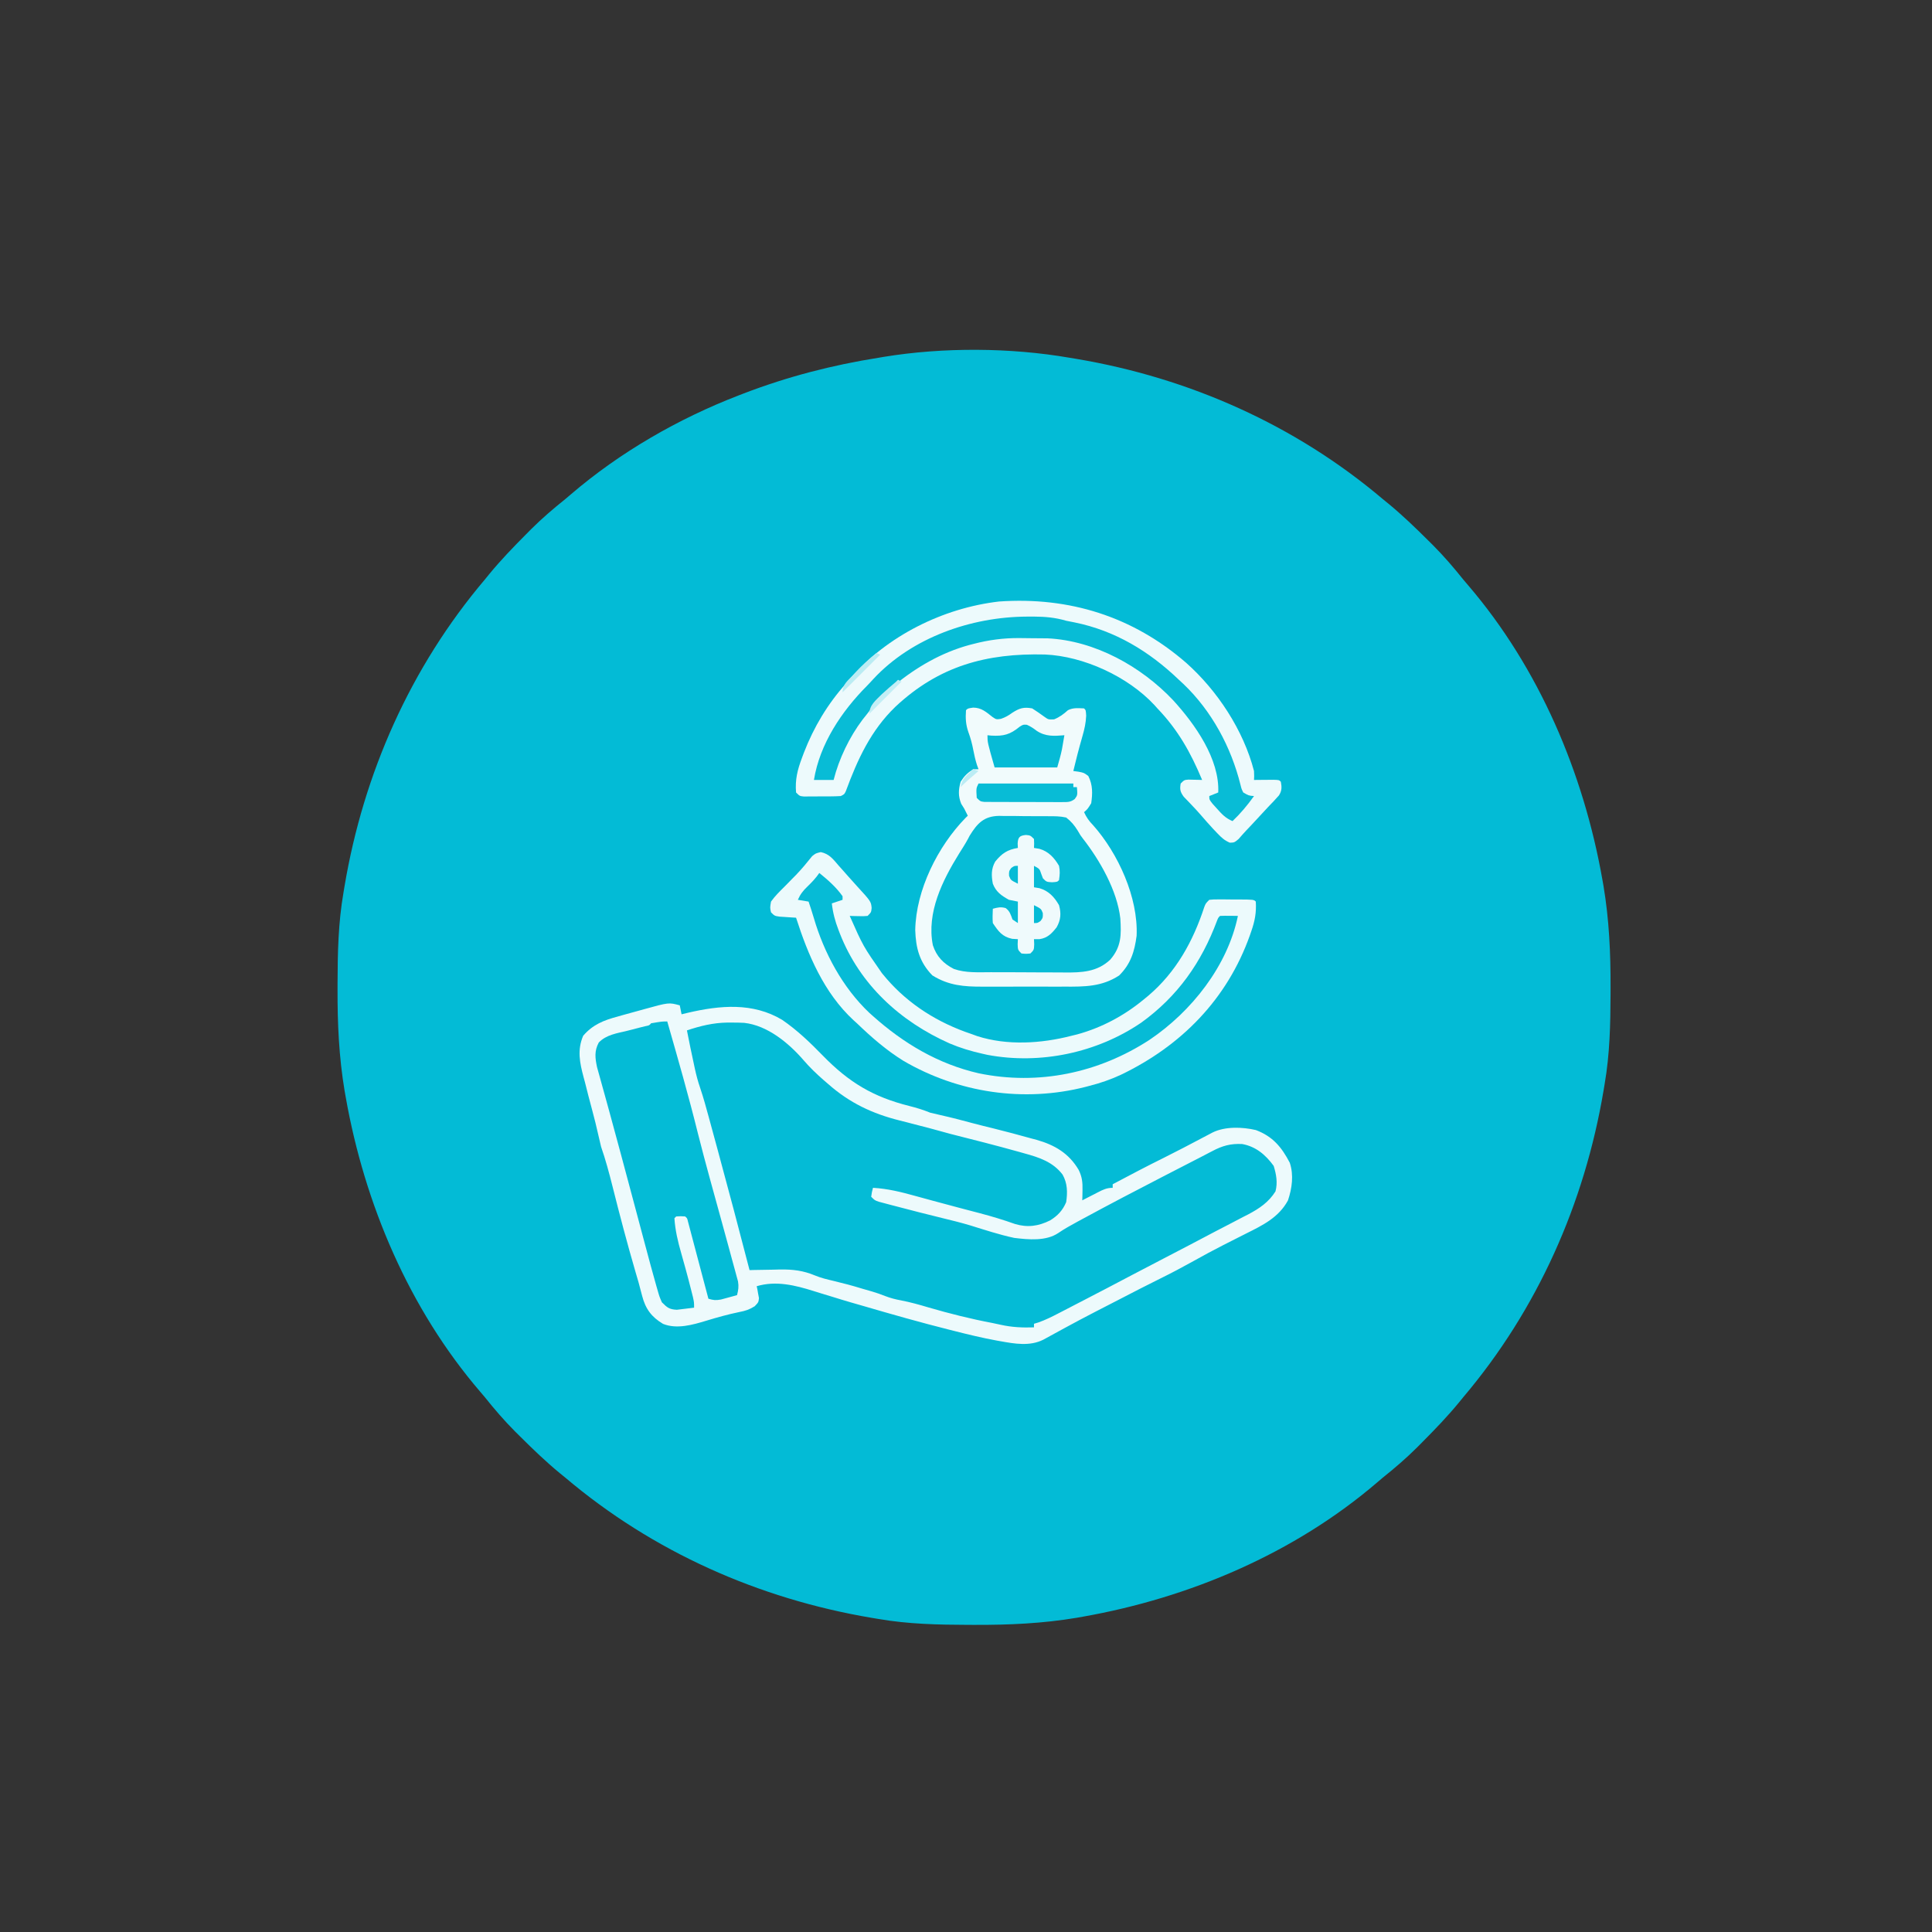 <svg height="1080" width="1080" xmlns="http://www.w3.org/2000/svg" version="1.1">
<rect width="100%" height="100%" fill="#333333" stroke="none"/>
<path transform="translate(598,200)" fill="#03BBD6" d="M0 0 C1.2 0.199 2.401 0.397 3.637 0.602 C66.808 11.252 126.023 37.53 175 79 C175.99 79.806 176.98 80.611 178 81.441 C185.844 87.896 193.116 94.902 200.312 102.062 C201.231 102.972 202.15 103.882 203.097 104.819 C209.157 110.907 214.644 117.29 220 124 C220.864 125.027 221.732 126.051 222.609 127.066 C262.322 173.374 287.215 232.023 297.75 291.75 C298.048 293.434 298.048 293.434 298.353 295.152 C301.534 314.12 302.376 332.852 302.312 352.062 C302.31 353.234 302.308 354.406 302.306 355.613 C302.256 372.596 301.902 389.228 299 406 C298.801 407.2 298.603 408.401 298.398 409.637 C287.748 472.808 261.47 532.023 220 581 C219.194 581.99 218.389 582.98 217.559 584 C211.104 591.844 204.098 599.116 196.938 606.312 C196.028 607.231 195.118 608.15 194.181 609.097 C188.093 615.157 181.71 620.644 175 626 C173.973 626.864 172.949 627.732 171.934 628.609 C125.626 668.322 66.977 693.215 7.25 703.75 C5.566 704.048 5.566 704.048 3.848 704.353 C-15.12 707.534 -33.852 708.376 -53.062 708.312 C-54.234 708.31 -55.406 708.308 -56.613 708.306 C-73.596 708.256 -90.228 707.902 -107 705 C-108.2 704.801 -109.401 704.603 -110.637 704.398 C-173.808 693.748 -233.023 667.47 -282 626 C-282.99 625.194 -283.98 624.389 -285 623.559 C-292.844 617.104 -300.116 610.098 -307.312 602.938 C-308.231 602.028 -309.15 601.118 -310.097 600.181 C-316.157 594.093 -321.644 587.71 -327 581 C-327.864 579.973 -328.732 578.949 -329.609 577.934 C-369.322 531.626 -394.215 472.977 -404.75 413.25 C-404.949 412.127 -405.148 411.005 -405.353 409.848 C-408.534 390.88 -409.376 372.148 -409.312 352.938 C-409.31 351.766 -409.308 350.594 -409.306 349.387 C-409.256 332.404 -408.902 315.772 -406 299 C-405.801 297.8 -405.603 296.599 -405.398 295.363 C-394.748 232.192 -368.47 172.977 -327 124 C-326.194 123.01 -325.389 122.02 -324.559 121 C-318.104 113.156 -311.098 105.884 -303.938 98.688 C-302.573 97.309 -302.573 97.309 -301.181 95.903 C-295.093 89.843 -288.71 84.356 -282 79 C-280.973 78.136 -279.949 77.268 -278.934 76.391 C-251.443 52.815 -218.762 34.001 -185 21 C-184.065 20.638 -183.13 20.276 -182.167 19.903 C-157.705 10.534 -132.861 4.104 -107 0 C-106.023 -0.165 -105.046 -0.33 -104.04 -0.5 C-70.766 -5.957 -33.213 -5.746 0 0 Z"></path>
<path transform="translate(433.441,578.574)" fill="#04BBD6" d="M0 0 C2.294 1.711 4.424 3.52 6.559 5.426 C7.393 6.141 8.227 6.857 9.086 7.594 C12.95 10.97 16.596 14.346 19.871 18.301 C31.417 31.842 47.362 41.912 64.559 46.398 C65.198 46.567 65.837 46.736 66.496 46.909 C68.516 47.441 70.537 47.965 72.559 48.488 C74.58 49.017 76.6 49.547 78.621 50.078 C80.454 50.558 82.287 51.035 84.121 51.512 C87.614 52.44 91.084 53.433 94.559 54.426 C97.609 55.258 100.664 56.072 103.719 56.887 C105.501 57.363 107.283 57.84 109.064 58.316 C111.833 59.056 114.601 59.795 117.37 60.534 C126.116 62.869 134.862 65.205 143.582 67.637 C144.64 67.931 145.697 68.225 146.787 68.529 C153.411 70.672 158.289 73.959 161.707 80.121 C163.631 85.327 163.603 90.556 161.707 95.766 C158.243 102.093 153.146 104.23 146.559 106.426 C139.241 107.672 132.754 105.412 125.9 103.121 C115.203 99.57 104.297 96.798 93.396 93.954 C88.872 92.773 84.355 91.571 79.84 90.359 C77.413 89.714 74.986 89.07 72.559 88.426 C71.438 88.123 70.317 87.82 69.162 87.508 C68.117 87.233 67.073 86.959 65.996 86.676 C64.633 86.312 64.633 86.312 63.242 85.941 C60.293 85.375 57.554 85.338 54.559 85.426 C53.879 87.823 53.879 87.823 53.559 90.426 C55.707 92.574 56.587 92.88 59.44 93.627 C60.245 93.842 61.05 94.057 61.88 94.278 C62.759 94.504 63.637 94.731 64.543 94.965 C65.917 95.328 65.917 95.328 67.318 95.699 C70.313 96.489 73.311 97.27 76.309 98.051 C78.359 98.59 80.409 99.13 82.458 99.671 C86.56 100.753 90.663 101.831 94.767 102.906 C101.94 104.786 109.107 106.691 116.272 108.603 C118.15 109.104 120.03 109.603 121.909 110.102 C123.023 110.398 124.137 110.695 125.285 111 C126.717 111.38 126.717 111.38 128.178 111.768 C129.987 112.268 131.778 112.832 133.559 113.426 C136.616 113.702 139.677 113.703 142.746 113.738 C143.572 113.767 144.397 113.796 145.248 113.826 C151.376 113.889 155.364 112.6 160.559 109.426 C161.285 108.986 162.011 108.546 162.76 108.094 C164.406 107.095 166.052 106.096 167.697 105.095 C172.787 102.126 178.053 99.492 183.303 96.821 C193.32 91.723 203.284 86.553 213.121 81.113 C223.064 75.621 233.172 70.492 243.378 65.51 C245.213 64.598 247.019 63.627 248.816 62.645 C254.162 60.269 260.265 60.54 265.867 62.047 C271.319 64.438 275.154 68.62 278.559 73.426 C279.524 76.321 279.888 78.581 280.059 81.613 C280.131 82.514 280.203 83.415 280.277 84.344 C278.908 90.216 274.842 93.907 269.922 97.179 C266.76 98.981 263.555 100.655 260.309 102.301 C259.089 102.935 257.869 103.571 256.651 104.208 C253.338 105.934 250.015 107.637 246.688 109.336 C242.987 111.23 239.295 113.14 235.602 115.047 C229.58 118.153 223.554 121.248 217.523 124.336 C210.803 127.779 204.109 131.266 197.436 134.8 C189.464 139.017 181.451 143.153 173.44 147.294 C168.321 149.944 163.207 152.601 158.125 155.32 C157.331 155.745 156.537 156.17 155.719 156.607 C154.279 157.38 152.841 158.157 151.406 158.938 C146.776 161.426 146.776 161.426 144.559 161.426 C144.559 162.086 144.559 162.746 144.559 163.426 C131.498 164.203 118.531 161.642 106.184 157.531 C100.55 155.813 94.813 154.549 89.067 153.264 C84.988 152.331 81.077 151.319 77.172 149.805 C74.333 148.721 72.48 148.196 69.559 147.926 C65.985 147.583 63.015 146.623 59.711 145.242 C57.373 144.355 55.002 143.675 52.595 143.004 C50.326 142.36 48.072 141.677 45.816 140.988 C44.977 140.733 44.138 140.478 43.273 140.215 C41.554 139.691 39.835 139.165 38.117 138.637 C33.332 137.186 28.578 135.971 23.681 134.964 C21.559 134.426 21.559 134.426 17.902 132.812 C11.905 130.449 5.395 131.113 -0.941 131.238 C-3.35 131.273 -5.758 131.306 -8.166 131.339 C-9.35 131.355 -10.535 131.372 -11.755 131.388 C-13.085 131.407 -13.085 131.407 -14.441 131.426 C-14.662 130.591 -14.883 129.755 -15.11 128.895 C-20.747 107.557 -26.421 86.23 -32.128 64.911 C-33.19 60.944 -34.251 56.978 -35.312 53.011 C-36.144 49.897 -36.977 46.784 -37.811 43.671 C-38.203 42.206 -38.595 40.741 -38.986 39.276 C-39.528 37.25 -40.07 35.224 -40.613 33.198 C-40.919 32.055 -41.225 30.912 -41.54 29.734 C-42.479 26.289 -43.456 22.857 -44.441 19.426 C-45.335 16.181 -46.202 12.929 -47.066 9.676 C-47.296 8.826 -47.525 7.977 -47.762 7.102 C-47.978 6.286 -48.195 5.47 -48.418 4.629 C-48.615 3.893 -48.811 3.157 -49.014 2.399 C-49.441 0.426 -49.441 0.426 -49.441 -2.574 C-32.834 -8.135 -15.375 -9.914 0 0 Z"></path>
<path transform="translate(380,562)" fill="#EDFAFC" d="M0 0 C0.495 2.475 0.495 2.475 1 5 C2.198 4.711 3.395 4.423 4.629 4.125 C22.456 -0.011 40.81 -1.744 57.254 8.113 C65.699 13.915 72.85 20.789 79.977 28.103 C94.555 43.046 108.051 51.179 128.313 56.251 C132.358 57.266 136.135 58.42 140 60 C141.95 60.494 143.909 60.95 145.875 61.375 C152.014 62.749 158.077 64.332 164.148 65.977 C167.901 66.974 171.664 67.899 175.438 68.812 C182.466 70.56 189.461 72.431 196.438 74.375 C197.948 74.777 197.948 74.777 199.488 75.187 C209.652 78.074 217.55 82.727 223 92 C224.914 95.907 225.22 98.98 225.125 103.312 C225.107 104.381 225.089 105.45 225.07 106.551 C225.036 107.763 225.036 107.763 225 109 C225.976 108.495 226.952 107.989 227.957 107.469 C229.242 106.812 230.527 106.156 231.812 105.5 C232.455 105.166 233.098 104.832 233.76 104.488 C236.695 102.998 238.661 102 242 102 C242 101.34 242 100.68 242 100 C251.492 94.962 260.993 89.958 270.628 85.197 C277.938 81.567 285.154 77.757 292.372 73.948 C293.791 73.202 293.791 73.202 295.238 72.441 C296.084 71.995 296.93 71.548 297.802 71.088 C304.834 67.607 314.494 67.944 322.066 69.719 C331.483 73.284 336.442 79.239 341 88 C343.289 94.868 342.25 102.25 340 109 C334.783 118.661 325.767 122.969 316.366 127.662 C312.875 129.405 309.399 131.179 305.922 132.949 C305.235 133.298 304.548 133.647 303.84 134.006 C298.181 136.886 292.605 139.901 287.062 143 C281.054 146.347 275.012 149.559 268.841 152.596 C261.41 156.264 254.05 160.071 246.688 163.875 C246.01 164.225 245.332 164.575 244.634 164.936 C223.739 175.673 223.739 175.673 203.129 186.941 C195.621 190.675 187.139 189.169 179.191 187.738 C178.449 187.605 177.706 187.473 176.941 187.336 C168.92 185.859 161.026 183.947 153.125 181.938 C152.369 181.747 151.613 181.557 150.835 181.361 C134.598 177.273 118.505 172.703 102.436 168.002 C100.125 167.328 97.81 166.663 95.494 166.006 C91.989 164.997 88.509 163.924 85.027 162.836 C83.018 162.222 81.007 161.612 78.996 161.004 C77.634 160.588 76.274 160.165 74.916 159.735 C64.556 156.465 53.782 153.79 43 157 C43.13 157.603 43.26 158.207 43.395 158.828 C43.532 159.627 43.67 160.427 43.812 161.25 C43.963 162.039 44.114 162.828 44.27 163.641 C44 166 44 166 41.871 168.207 C38.873 170.079 36.705 170.789 33.25 171.438 C26.988 172.731 20.936 174.427 14.825 176.287 C7.207 178.589 -1.609 181.158 -9.352 178.059 C-15.758 174.232 -19.143 169.735 -21.023 162.465 C-21.354 161.225 -21.685 159.984 -22.026 158.707 C-22.508 156.872 -22.508 156.872 -23 155 C-23.589 152.958 -24.185 150.917 -24.789 148.879 C-29.394 133.079 -33.582 117.2 -37.586 101.239 C-39.481 93.717 -41.456 86.333 -44 79 C-44.514 76.967 -44.997 74.925 -45.438 72.875 C-46.536 67.944 -47.746 63.063 -49.062 58.188 C-50.426 53.135 -51.75 48.082 -53 43 C-53.389 41.565 -53.389 41.565 -53.785 40.102 C-55.929 32.023 -57.414 24.966 -54 17 C-48.598 10.725 -42.513 8.339 -34.688 6.25 C-33.719 5.973 -32.75 5.696 -31.752 5.41 C-28.841 4.583 -25.922 3.789 -23 3 C-21.995 2.722 -20.99 2.444 -19.955 2.157 C-6.115 -1.668 -6.115 -1.668 0 0 Z M4 14 C5.233 20.371 6.56 26.721 7.938 33.062 C8.095 33.805 8.253 34.548 8.415 35.314 C9.218 38.976 10.136 42.523 11.369 46.064 C13.191 51.464 14.695 56.935 16.188 62.434 C16.487 63.529 16.786 64.625 17.094 65.754 C18.066 69.314 19.033 72.876 20 76.438 C20.33 77.65 20.66 78.862 21 80.11 C27.149 102.702 33.135 125.333 39 148 C39.791 147.979 40.581 147.958 41.396 147.937 C45.035 147.853 48.673 147.801 52.312 147.75 C54.177 147.7 54.177 147.7 56.08 147.648 C63.261 147.573 68.922 148.226 75.563 150.989 C79.005 152.417 82.435 153.21 86.062 154.062 C91.394 155.343 96.665 156.725 101.902 158.352 C103.799 158.938 105.711 159.472 107.625 160 C110.116 160.738 112.411 161.541 114.812 162.5 C117.739 163.627 120.549 164.358 123.633 164.914 C128.881 165.928 133.944 167.35 139.062 168.875 C150.837 172.31 162.694 175.282 174.75 177.562 C176.318 177.867 177.881 178.203 179.438 178.562 C185.694 179.97 191.597 180.219 198 180 C198 179.34 198 178.68 198 178 C198.834 177.748 199.668 177.496 200.527 177.236 C204.386 175.863 207.951 174.108 211.574 172.219 C212.291 171.849 213.008 171.48 213.747 171.099 C216.062 169.903 218.375 168.702 220.688 167.5 C222.289 166.671 223.891 165.843 225.494 165.015 C234.822 160.189 244.132 155.33 253.414 150.418 C259.094 147.416 264.798 144.46 270.5 141.5 C284.99 133.971 284.99 133.971 299.432 126.353 C302.366 124.807 305.314 123.292 308.262 121.773 C310.425 120.641 312.588 119.508 314.75 118.375 C315.763 117.861 316.775 117.346 317.819 116.816 C324.061 113.513 329.169 110.062 333 104 C334.29 99.133 333.466 94.515 332 89.75 C327.5 83.562 322.094 78.952 314.449 77.523 C307.984 77.176 303.262 78.493 297.602 81.516 C296.91 81.873 296.219 82.231 295.506 82.599 C294.056 83.35 292.608 84.106 291.162 84.866 C288.419 86.305 285.66 87.712 282.901 89.119 C279.491 90.861 276.09 92.619 272.688 94.375 C271.969 94.745 271.251 95.116 270.512 95.497 C255.333 103.328 240.202 111.232 225.188 119.375 C224.261 119.876 223.335 120.376 222.38 120.892 C218.681 122.908 215.031 124.912 211.551 127.289 C204.686 131.893 194.914 130.961 187 130 C178.679 128.225 170.585 125.555 162.464 123.039 C157.31 121.493 152.104 120.202 146.875 118.938 C138.104 116.786 129.355 114.563 120.625 112.25 C119.494 111.956 118.364 111.662 117.199 111.359 C116.156 111.081 115.113 110.802 114.039 110.516 C113.113 110.271 112.187 110.026 111.233 109.774 C109 109 109 109 107 107 C107.375 104.375 107.375 104.375 108 102 C116.234 102.452 123.828 104.359 131.75 106.562 C133.058 106.92 134.367 107.277 135.675 107.634 C137.711 108.188 139.747 108.744 141.781 109.302 C146.584 110.62 151.394 111.904 156.211 113.168 C157.551 113.521 158.891 113.874 160.231 114.226 C162.754 114.89 165.276 115.551 167.8 116.209 C174.422 117.961 180.904 119.903 187.356 122.208 C194.401 124.318 200.509 123.464 207.023 120.207 C211.232 117.637 214.124 114.534 216 110 C216.802 104.564 216.744 99.484 214 94.625 C208.576 87.47 200.816 84.971 192.438 82.688 C191.421 82.4 190.405 82.113 189.358 81.818 C176.715 78.287 163.986 75.064 151.26 71.85 C149.015 71.265 146.777 70.65 144.547 70.011 C140.921 68.978 137.281 68.04 133.625 67.117 C131.482 66.562 129.339 66.003 127.197 65.443 C125.748 65.069 124.298 64.7 122.846 64.339 C107.641 60.542 94.845 54.476 83 44 C82.158 43.278 81.316 42.556 80.449 41.812 C76.368 38.245 72.584 34.623 69.062 30.5 C60.814 21.006 49.006 11.209 35.984 9.779 C33.672 9.658 31.377 9.621 29.062 9.625 C28.236 9.624 27.409 9.622 26.557 9.621 C18.595 9.756 11.534 11.478 4 14 Z"></path>
<path transform="translate(544,395.562)" fill="#06BCD6" d="M0 0 C4.561 0 7.337 2.475 10.789 5.223 C12.951 6.667 12.951 6.667 15.531 6.281 C18.028 5.428 19.751 4.422 21.875 2.875 C25.815 0.357 28.253 -0.479 33 0.438 C35.365 1.914 37.599 3.526 39.863 5.152 C42.049 6.701 42.049 6.701 45.25 6.562 C48.363 5.289 50.494 3.665 53 1.438 C55.982 -0.054 58.716 0.318 62 0.438 C63 1.438 63 1.438 63.176 4.551 C62.996 8.529 62.281 11.804 61.188 15.625 C60.821 16.932 60.455 18.239 60.09 19.547 C59.907 20.195 59.723 20.842 59.535 21.51 C58.719 24.451 57.984 27.412 57.25 30.375 C56.886 31.843 56.886 31.843 56.516 33.34 C56.345 34.032 56.175 34.724 56 35.438 C56.941 35.565 57.882 35.693 58.852 35.824 C62 36.438 62 36.438 64.375 38.25 C66.891 43.185 66.78 48.009 66 53.438 C64 56.688 64 56.688 62 58.438 C63.333 61.393 64.811 63.434 67.062 65.75 C81.054 81.487 92.314 106.165 91.375 127.531 C90.238 136.346 88.011 143.455 81.586 149.754 C71.905 156.057 62.255 156.03 51.094 155.969 C49.361 155.971 47.628 155.975 45.895 155.98 C42.277 155.986 38.66 155.978 35.042 155.959 C30.429 155.936 25.817 155.949 21.204 155.973 C17.63 155.988 14.056 155.983 10.482 155.973 C8.782 155.97 7.082 155.973 5.382 155.983 C-5.134 156.028 -13.675 155.373 -22.812 149.688 C-29.989 142.306 -32.049 134.455 -32.375 124.375 C-31.998 101.966 -19.726 77.503 -4.266 61.66 C-3.848 61.257 -3.43 60.853 -3 60.438 C-3.268 59.901 -3.536 59.365 -3.812 58.812 C-4.204 58.029 -4.596 57.245 -5 56.438 C-5.557 55.551 -6.114 54.664 -6.688 53.75 C-8.43 49.353 -8.246 45.969 -7 41.438 C-4.899 38.146 -3.25 36.604 0 34.438 C0.99 34.438 1.98 34.438 3 34.438 C2.711 33.654 2.422 32.87 2.125 32.062 C1.239 29.206 0.606 26.55 0.062 23.625 C-0.577 20.21 -1.426 17.072 -2.625 13.812 C-4.143 9.505 -4.325 5.987 -4 1.438 C-3 0.438 -3 0.438 0 0 Z"></path>
<path transform="translate(663.042,370.49)" fill="#EDFAFC" d="M0 0 C17.425 15.472 32.092 37.725 37.958 60.51 C38.076 63.393 38.076 63.393 37.958 65.51 C38.958 65.498 39.957 65.487 40.986 65.475 C42.276 65.466 43.567 65.457 44.896 65.448 C46.184 65.436 47.472 65.424 48.798 65.412 C51.958 65.51 51.958 65.51 52.958 66.51 C53.536 69.469 53.569 71.57 51.888 74.158 C49.983 76.351 47.98 78.424 45.958 80.51 C44.82 81.732 43.685 82.956 42.552 84.182 C36.41 90.82 36.41 90.82 33.551 93.816 C32.108 95.351 30.721 96.938 29.341 98.53 C26.958 100.51 26.958 100.51 24.419 100.576 C21.455 99.292 19.808 97.788 17.583 95.448 C16.802 94.63 16.021 93.813 15.216 92.971 C12.697 90.225 10.212 87.459 7.798 84.619 C6.414 83.032 4.98 81.486 3.525 79.963 C2.699 79.092 1.872 78.22 1.021 77.323 C-0.137 76.126 -0.137 76.126 -1.319 74.905 C-3.312 72.133 -3.586 70.849 -3.042 67.51 C-1.042 65.51 -1.042 65.51 1.341 65.315 C2.246 65.338 3.151 65.361 4.083 65.385 C4.994 65.403 5.904 65.421 6.841 65.44 C7.54 65.463 8.239 65.486 8.958 65.51 C2.551 50.172 -4.438 37.643 -16.042 25.51 C-16.592 24.896 -17.142 24.283 -17.709 23.651 C-32.496 7.732 -57.221 -3.675 -78.878 -4.613 C-111.738 -5.431 -138.167 1.819 -162.499 24.584 C-176.284 37.887 -183.671 54.043 -190.217 71.787 C-191.042 73.51 -191.042 73.51 -193.042 74.51 C-196.87 74.751 -200.706 74.695 -204.542 74.698 C-205.613 74.71 -206.684 74.722 -207.788 74.735 C-208.81 74.737 -209.832 74.738 -210.885 74.74 C-212.296 74.747 -212.296 74.747 -213.735 74.753 C-216.042 74.51 -216.042 74.51 -218.042 72.51 C-218.64 65.339 -217.247 59.813 -214.729 53.135 C-214.375 52.183 -214.021 51.232 -213.656 50.251 C-208.101 35.903 -200.339 22.94 -190.042 11.51 C-189.336 10.675 -188.631 9.839 -187.905 8.979 C-167.279 -15.016 -135.866 -30.628 -104.542 -34.248 C-65.29 -36.964 -29.869 -25.884 0 0 Z"></path>
<path transform="translate(458.816,476.324)" fill="#ECFAFC" d="M0 0 C4.786 1.016 6.883 3.934 9.996 7.551 C10.605 8.232 11.214 8.913 11.841 9.614 C13.064 10.985 14.28 12.361 15.489 13.743 C16.981 15.445 18.493 17.125 20.023 18.793 C28.078 27.591 28.078 27.591 28.434 31.238 C28.184 33.676 28.184 33.676 26.184 35.676 C23.801 35.871 23.801 35.871 21.059 35.801 C20.149 35.783 19.238 35.765 18.301 35.746 C17.602 35.723 16.903 35.7 16.184 35.676 C23.673 52.575 23.673 52.575 34.184 67.676 C35.015 68.667 35.846 69.658 36.703 70.68 C49.368 85.361 65.853 95.58 84.184 101.676 C85.263 102.069 86.341 102.462 87.453 102.867 C104.176 108.254 123.331 107.04 140.184 102.676 C141.272 102.409 142.36 102.142 143.48 101.867 C156.914 98.181 169.444 91.509 180.184 82.676 C181.158 81.877 182.133 81.077 183.137 80.254 C198.643 67.047 208.123 49.877 214.395 30.68 C215.184 28.676 215.184 28.676 217.184 26.676 C219.69 26.433 219.69 26.433 222.812 26.445 C223.929 26.447 225.046 26.449 226.197 26.451 C227.954 26.47 227.954 26.47 229.746 26.488 C230.921 26.489 232.096 26.49 233.307 26.49 C242.043 26.536 242.043 26.536 243.184 27.676 C243.559 33.734 242.679 38.479 240.684 44.176 C240.417 44.952 240.151 45.728 239.877 46.528 C227.169 82.301 201.443 108.354 167.621 124.554 C161.957 127.16 156.234 129.152 150.184 130.676 C149.459 130.868 148.734 131.059 147.988 131.257 C113.483 140.086 76.825 134.574 46.184 116.676 C36.597 110.726 28.289 103.477 20.184 95.676 C19.552 95.107 18.92 94.539 18.27 93.953 C1.811 78.704 -7.098 57.567 -13.816 36.676 C-14.659 36.627 -15.502 36.578 -16.371 36.527 C-17.467 36.453 -18.562 36.378 -19.691 36.301 C-20.782 36.231 -21.872 36.162 -22.996 36.09 C-25.816 35.676 -25.816 35.676 -27.816 33.676 C-28.406 31.066 -28.406 31.066 -27.816 27.676 C-25.648 24.621 -23.036 22.057 -20.379 19.426 C-18.902 17.923 -17.427 16.419 -15.953 14.914 C-15.238 14.19 -14.523 13.467 -13.787 12.721 C-10.591 9.404 -7.69 5.858 -4.809 2.266 C-2.816 0.676 -2.816 0.676 0 0 Z"></path>
<path transform="translate(373,571)" fill="#04BBD6" d="M0 0 C5.989 20.862 11.969 41.729 17.194 62.799 C21.376 79.41 26.061 95.9 30.585 112.42 C31.58 116.055 32.573 119.689 33.566 123.324 C33.866 124.418 34.167 125.512 34.476 126.64 C35.046 128.73 35.612 130.822 36.173 132.915 C36.743 135.04 37.324 137.162 37.915 139.281 C38.2 140.336 38.484 141.392 38.777 142.48 C39.166 143.892 39.166 143.892 39.562 145.332 C40.033 148.203 39.747 150.209 39 153 C37.087 153.533 35.169 154.051 33.25 154.562 C32.183 154.853 31.115 155.143 30.016 155.441 C27.068 155.987 25.782 155.822 23 155 C22.852 154.438 22.704 153.877 22.551 153.298 C21.014 147.474 19.472 141.651 17.928 135.829 C17.352 133.653 16.776 131.478 16.202 129.302 C15.379 126.181 14.551 123.061 13.723 119.941 C13.465 118.962 13.208 117.983 12.943 116.974 C12.703 116.073 12.463 115.173 12.215 114.244 C12.004 113.447 11.793 112.65 11.576 111.829 C11.155 110.001 11.155 110.001 10 109 C7.5 108.833 7.5 108.833 5 109 C4.67 109.33 4.34 109.66 4 110 C4.457 116.808 5.932 123.023 7.812 129.562 C8.354 131.497 8.894 133.432 9.434 135.367 C9.699 136.316 9.964 137.264 10.238 138.241 C11.335 142.211 12.37 146.194 13.375 150.188 C13.692 151.439 14.009 152.691 14.336 153.98 C15 157 15 157 15 160 C12.941 160.277 10.877 160.521 8.812 160.75 C7.09 160.959 7.09 160.959 5.332 161.172 C1.111 160.954 -0.026 159.954 -3 157 C-4.402 153.775 -4.402 153.775 -5.492 149.934 C-5.696 149.233 -5.899 148.532 -6.108 147.81 C-6.759 145.545 -7.382 143.274 -8 141 C-8.416 139.504 -8.831 138.008 -9.247 136.512 C-10.571 131.704 -11.849 126.884 -13.125 122.062 C-13.602 120.27 -14.08 118.477 -14.558 116.685 C-15.548 112.972 -16.537 109.259 -17.524 105.545 C-19.63 97.627 -21.754 89.713 -23.879 81.799 C-24.56 79.258 -25.24 76.716 -25.92 74.175 C-27.982 66.467 -30.058 58.763 -32.187 51.073 C-33.133 47.656 -34.073 44.237 -35.013 40.818 C-35.457 39.209 -35.905 37.6 -36.356 35.993 C-36.978 33.776 -37.59 31.556 -38.199 29.336 C-38.548 28.083 -38.897 26.831 -39.257 25.541 C-40.341 20.377 -40.81 16.522 -38.297 11.801 C-34.153 7.401 -27.905 6.565 -22.25 5.188 C-19.963 4.6 -17.676 4.01 -15.391 3.418 C-14.38 3.168 -13.37 2.918 -12.329 2.661 C-10.059 2.221 -10.059 2.221 -9 1 C-2.889 0 -2.889 0 0 0 Z"></path>
<path transform="translate(544,395.562)" fill="#F1FBFC" d="M0 0 C4.561 0 7.337 2.475 10.789 5.223 C12.951 6.667 12.951 6.667 15.531 6.281 C18.028 5.428 19.751 4.422 21.875 2.875 C25.815 0.357 28.253 -0.479 33 0.438 C35.365 1.914 37.599 3.526 39.863 5.152 C42.049 6.701 42.049 6.701 45.25 6.562 C48.363 5.289 50.494 3.665 53 1.438 C55.982 -0.054 58.716 0.318 62 0.438 C63 1.438 63 1.438 63.176 4.551 C62.996 8.529 62.281 11.804 61.188 15.625 C60.821 16.932 60.455 18.239 60.09 19.547 C59.907 20.195 59.723 20.842 59.535 21.51 C58.719 24.451 57.984 27.412 57.25 30.375 C56.886 31.843 56.886 31.843 56.516 33.34 C56.345 34.032 56.175 34.724 56 35.438 C56.941 35.565 57.882 35.693 58.852 35.824 C62 36.438 62 36.438 64.375 38.25 C66.891 43.185 66.78 48.009 66 53.438 C64 56.688 64 56.688 62 58.438 C63.333 61.393 64.811 63.434 67.062 65.75 C81.054 81.487 92.314 106.165 91.375 127.531 C90.238 136.346 88.011 143.455 81.586 149.754 C71.905 156.057 62.255 156.03 51.094 155.969 C49.361 155.971 47.628 155.975 45.895 155.98 C42.277 155.986 38.66 155.978 35.042 155.959 C30.429 155.936 25.817 155.949 21.204 155.973 C17.63 155.988 14.056 155.983 10.482 155.973 C8.782 155.97 7.082 155.973 5.382 155.983 C-5.134 156.028 -13.675 155.373 -22.812 149.688 C-29.989 142.306 -32.049 134.455 -32.375 124.375 C-31.998 101.966 -19.726 77.503 -4.266 61.66 C-3.848 61.257 -3.43 60.853 -3 60.438 C-3.268 59.901 -3.536 59.365 -3.812 58.812 C-4.204 58.029 -4.596 57.245 -5 56.438 C-5.557 55.551 -6.114 54.664 -6.688 53.75 C-8.43 49.353 -8.246 45.969 -7 41.438 C-4.899 38.146 -3.25 36.604 0 34.438 C0.99 34.438 1.98 34.438 3 34.438 C2.711 33.654 2.422 32.87 2.125 32.062 C1.239 29.206 0.606 26.55 0.062 23.625 C-0.577 20.21 -1.426 17.072 -2.625 13.812 C-4.143 9.505 -4.325 5.987 -4 1.438 C-3 0.438 -3 0.438 0 0 Z M-1.938 71.562 C-2.238 72.139 -2.538 72.715 -2.848 73.309 C-4.394 76.165 -6.143 78.878 -7.875 81.625 C-17.173 96.645 -26.114 114.577 -22.539 132.785 C-20.464 139.119 -16.678 143.07 -10.791 146.076 C-4.162 148.418 3.018 147.91 9.961 147.906 C11.517 147.913 13.074 147.921 14.63 147.929 C17.883 147.943 21.136 147.944 24.389 147.938 C28.533 147.933 32.677 147.963 36.821 148.004 C40.034 148.03 43.246 148.032 46.458 148.029 C47.985 148.03 49.512 148.04 51.038 148.058 C60.59 148.158 69.334 147.802 76.636 140.889 C82.896 133.656 82.842 126.995 82.272 117.877 C80.53 102.271 70.799 85.286 61.289 73.136 C60 71.438 60 71.438 58.438 68.75 C56.515 65.658 54.888 63.719 52 61.438 C48.642 60.675 45.347 60.689 41.914 60.703 C40.451 60.689 40.451 60.689 38.959 60.674 C36.9 60.662 34.84 60.663 32.781 60.676 C29.641 60.687 26.507 60.635 23.367 60.578 C21.362 60.574 19.357 60.574 17.352 60.578 C16.419 60.558 15.487 60.537 14.526 60.516 C6.061 60.666 2.378 64.602 -1.938 71.562 Z"></path>
<path transform="translate(574,344.688)" fill="#08BCD6" d="M0 0 C1.253 -0.006 2.506 -0.011 3.798 -0.017 C10.262 0.034 15.812 0.483 22 2.312 C23.566 2.638 25.136 2.95 26.707 3.25 C49.336 7.841 68.403 19.393 85 35.312 C85.821 36.07 86.642 36.828 87.488 37.609 C103.298 52.657 114.179 72.876 119.438 94 C120.027 96.37 120.027 96.37 121 98.312 C124.018 100.073 124.018 100.073 127 100.312 C123.342 105.424 119.554 109.975 115 114.312 C111.165 112.765 108.974 110.375 106.25 107.312 C105.051 105.982 105.051 105.982 103.828 104.625 C102 102.312 102 102.312 102 100.312 C104.475 99.323 104.475 99.323 107 98.312 C107.844 79.599 93.94 60.052 81.84 46.801 C64.021 27.911 38.105 13.439 11.695 12.151 C8.487 12.114 5.28 12.081 2.072 12.072 C0.033 12.063 -2.005 12.032 -4.043 12 C-13.008 11.928 -21.303 13.033 -30 15.312 C-30.734 15.501 -31.469 15.689 -32.225 15.883 C-47.758 20.137 -61.595 28.191 -74 38.312 C-74.651 38.811 -75.302 39.31 -75.973 39.824 C-81.497 44.216 -85.703 49.757 -90 55.312 C-90.897 56.434 -90.897 56.434 -91.812 57.578 C-99.167 67.316 -105.004 79.471 -108 91.312 C-111.63 91.312 -115.26 91.312 -119 91.312 C-115.764 71.18 -103.493 52.903 -89.373 38.708 C-88.151 37.466 -86.973 36.183 -85.801 34.895 C-64.171 11.616 -30.984 0.135 0 0 Z"></path>
<path transform="translate(458,488)" fill="#06BBD6" d="M0 0 C4.798 3.876 9.429 7.925 13 13 C13 13.66 13 14.32 13 15 C11.02 15.66 9.04 16.32 7 17 C7.574 22.214 8.799 26.846 10.688 31.75 C10.955 32.45 11.223 33.149 11.499 33.87 C22.705 62.458 45.197 82.989 72.828 95.277 C78.737 97.787 84.74 99.592 91 101 C91.996 101.224 92.993 101.449 94.02 101.68 C123.548 107.214 155.166 100.55 179.959 83.666 C200.296 69.004 213.612 50.082 222.309 26.723 C223 25 223 25 224 24 C225.686 23.928 227.375 23.916 229.062 23.938 C229.982 23.947 230.901 23.956 231.848 23.965 C232.558 23.976 233.268 23.988 234 24 C228.184 52.05 208.073 77.434 184.625 93.25 C156.182 111.787 122.542 118.894 89.062 111.969 C66.479 106.784 47.159 95.309 30 80 C29.331 79.404 28.662 78.809 27.973 78.195 C13.01 64.042 2.607 44.611 -3.105 25.043 C-3.999 22.002 -4.982 19.001 -6 16 C-8.97 15.505 -8.97 15.505 -12 15 C-10.622 11.873 -9.038 9.842 -6.562 7.5 C-4.119 5.133 -1.921 2.825 0 0 Z"></path>
<path transform="translate(573.5,466.75)" fill="#EFFAFC" d="M0 0 C2.5 0.25 2.5 0.25 4.5 2.25 C4.625 4.875 4.625 4.875 4.5 7.25 C6.016 7.497 6.016 7.497 7.562 7.75 C12.66 9.227 15.857 12.756 18.5 17.25 C19.122 20.238 18.933 22.167 18.5 25.25 C17.5 26.25 17.5 26.25 14.562 26.438 C11.5 26.25 11.5 26.25 9.5 24.25 C9.036 23.012 9.036 23.012 8.562 21.75 C7.642 18.948 7.642 18.948 4.5 17.25 C4.5 21.21 4.5 25.17 4.5 29.25 C5.511 29.415 6.521 29.58 7.562 29.75 C12.711 31.263 15.879 34.665 18.5 39.25 C19.774 43.85 19.513 47.451 17.16 51.629 C14.403 55.124 12.078 57.577 7.562 58.25 C6.552 58.25 5.541 58.25 4.5 58.25 C4.541 59.199 4.582 60.148 4.625 61.125 C4.5 64.25 4.5 64.25 2.5 66.25 C0 66.5 0 66.5 -2.5 66.25 C-4.5 64.25 -4.5 64.25 -4.625 61.125 C-4.584 60.176 -4.543 59.227 -4.5 58.25 C-5.552 58.188 -6.604 58.126 -7.688 58.062 C-13.278 56.871 -15.422 53.867 -18.5 49.25 C-18.758 46.555 -18.589 43.965 -18.5 41.25 C-15.808 40.502 -14.028 40.099 -11.312 40.875 C-8.944 42.672 -8.53 44.503 -7.5 47.25 C-6.51 47.91 -5.52 48.57 -4.5 49.25 C-4.5 45.29 -4.5 41.33 -4.5 37.25 C-6.15 36.92 -7.8 36.59 -9.5 36.25 C-13.767 33.861 -16.695 31.862 -18.5 27.25 C-19.342 22.735 -19.469 18.974 -17.176 14.895 C-13.449 10.297 -10.325 8.201 -4.5 7.25 C-4.541 6.466 -4.582 5.683 -4.625 4.875 C-4.454 1.28 -3.585 0.359 0 0 Z"></path>
<path transform="translate(574.031,405.156)" fill="#06BBD6" d="M0 0 C2.116 0.907 3.699 2.018 5.531 3.406 C10.491 6.669 15.22 6.319 20.969 5.844 C20.682 7.532 20.389 9.219 20.094 10.906 C19.931 11.846 19.769 12.786 19.602 13.754 C18.904 17.159 17.924 20.502 16.969 23.844 C5.419 23.844 -6.131 23.844 -18.031 23.844 C-22.031 9.844 -22.031 9.844 -22.031 5.844 C-20.997 5.948 -20.997 5.948 -19.941 6.055 C-13.03 6.453 -9.365 5.478 -4.004 1.059 C-2.031 -0.156 -2.031 -0.156 0 0 Z"></path>
<path transform="translate(547,438)" fill="#08BCD6" d="M0 0 C17.49 0 34.98 0 53 0 C53 0.66 53 1.32 53 2 C53.66 2 54.32 2 55 2 C55.365 6.5 55.365 6.5 53.8 8.645 C51.421 10.436 49.972 10.374 47.01 10.372 C45.488 10.382 45.488 10.382 43.936 10.391 C42.842 10.382 41.748 10.373 40.621 10.363 C38.937 10.364 38.937 10.364 37.218 10.365 C34.843 10.362 32.469 10.353 30.094 10.336 C26.449 10.313 22.804 10.316 19.158 10.322 C16.854 10.317 14.55 10.31 12.246 10.301 C10.602 10.302 10.602 10.302 8.925 10.304 C7.914 10.294 6.903 10.284 5.861 10.275 C4.969 10.27 4.076 10.265 3.156 10.261 C1 10 1 10 -1 8 C-1.333 2.667 -1.333 2.667 0 0 Z"></path>
<path transform="translate(490,365)" fill="#BAECF3" d="M0 0 C0.66 0.33 1.32 0.66 2 1 C-4.93 7.93 -11.86 14.86 -19 22 C-19 17.636 -16.297 15.685 -13.438 12.688 C-12.892 12.106 -12.346 11.524 -11.784 10.925 C-8.064 7.001 -4.236 3.37 0 0 Z"></path>
<path transform="translate(502,380)" fill="#C2EEF5" d="M0 0 C0.66 0.33 1.32 0.66 2 1 C-3.94 6.94 -9.88 12.88 -16 19 C-16 14.072 -12.319 11.4 -9 8 C-6.393 5.591 -3.715 3.285 -1 1 C-0.67 0.67 -0.34 0.34 0 0 Z"></path>
<path transform="translate(578,506)" fill="#04BBD6" d="M0 0 C4 2 4 2 4.938 4.438 C5 7 5 7 3.688 8.812 C2 10 2 10 0 10 C0 6.7 0 3.4 0 0 Z"></path>
<path transform="translate(569,484)" fill="#06BBD6" d="M0 0 C0 3.3 0 6.6 0 10 C-4 8 -4 8 -4.938 5.562 C-5 3 -5 3 -3.688 1.188 C-2 0 -2 0 0 0 Z"></path>
<path transform="translate(544,430)" fill="#BBECF4" d="M0 0 C0.99 0.33 1.98 0.66 3 1 C2.169 1.723 2.169 1.723 1.32 2.461 C0.596 3.093 -0.129 3.724 -0.875 4.375 C-1.594 5.001 -2.314 5.628 -3.055 6.273 C-4.408 7.474 -5.721 8.721 -7 10 C-6.527 5.745 -4.036 3.808 -1 1 C-0.67 0.67 -0.34 0.34 0 0 Z"></path>
</svg>
